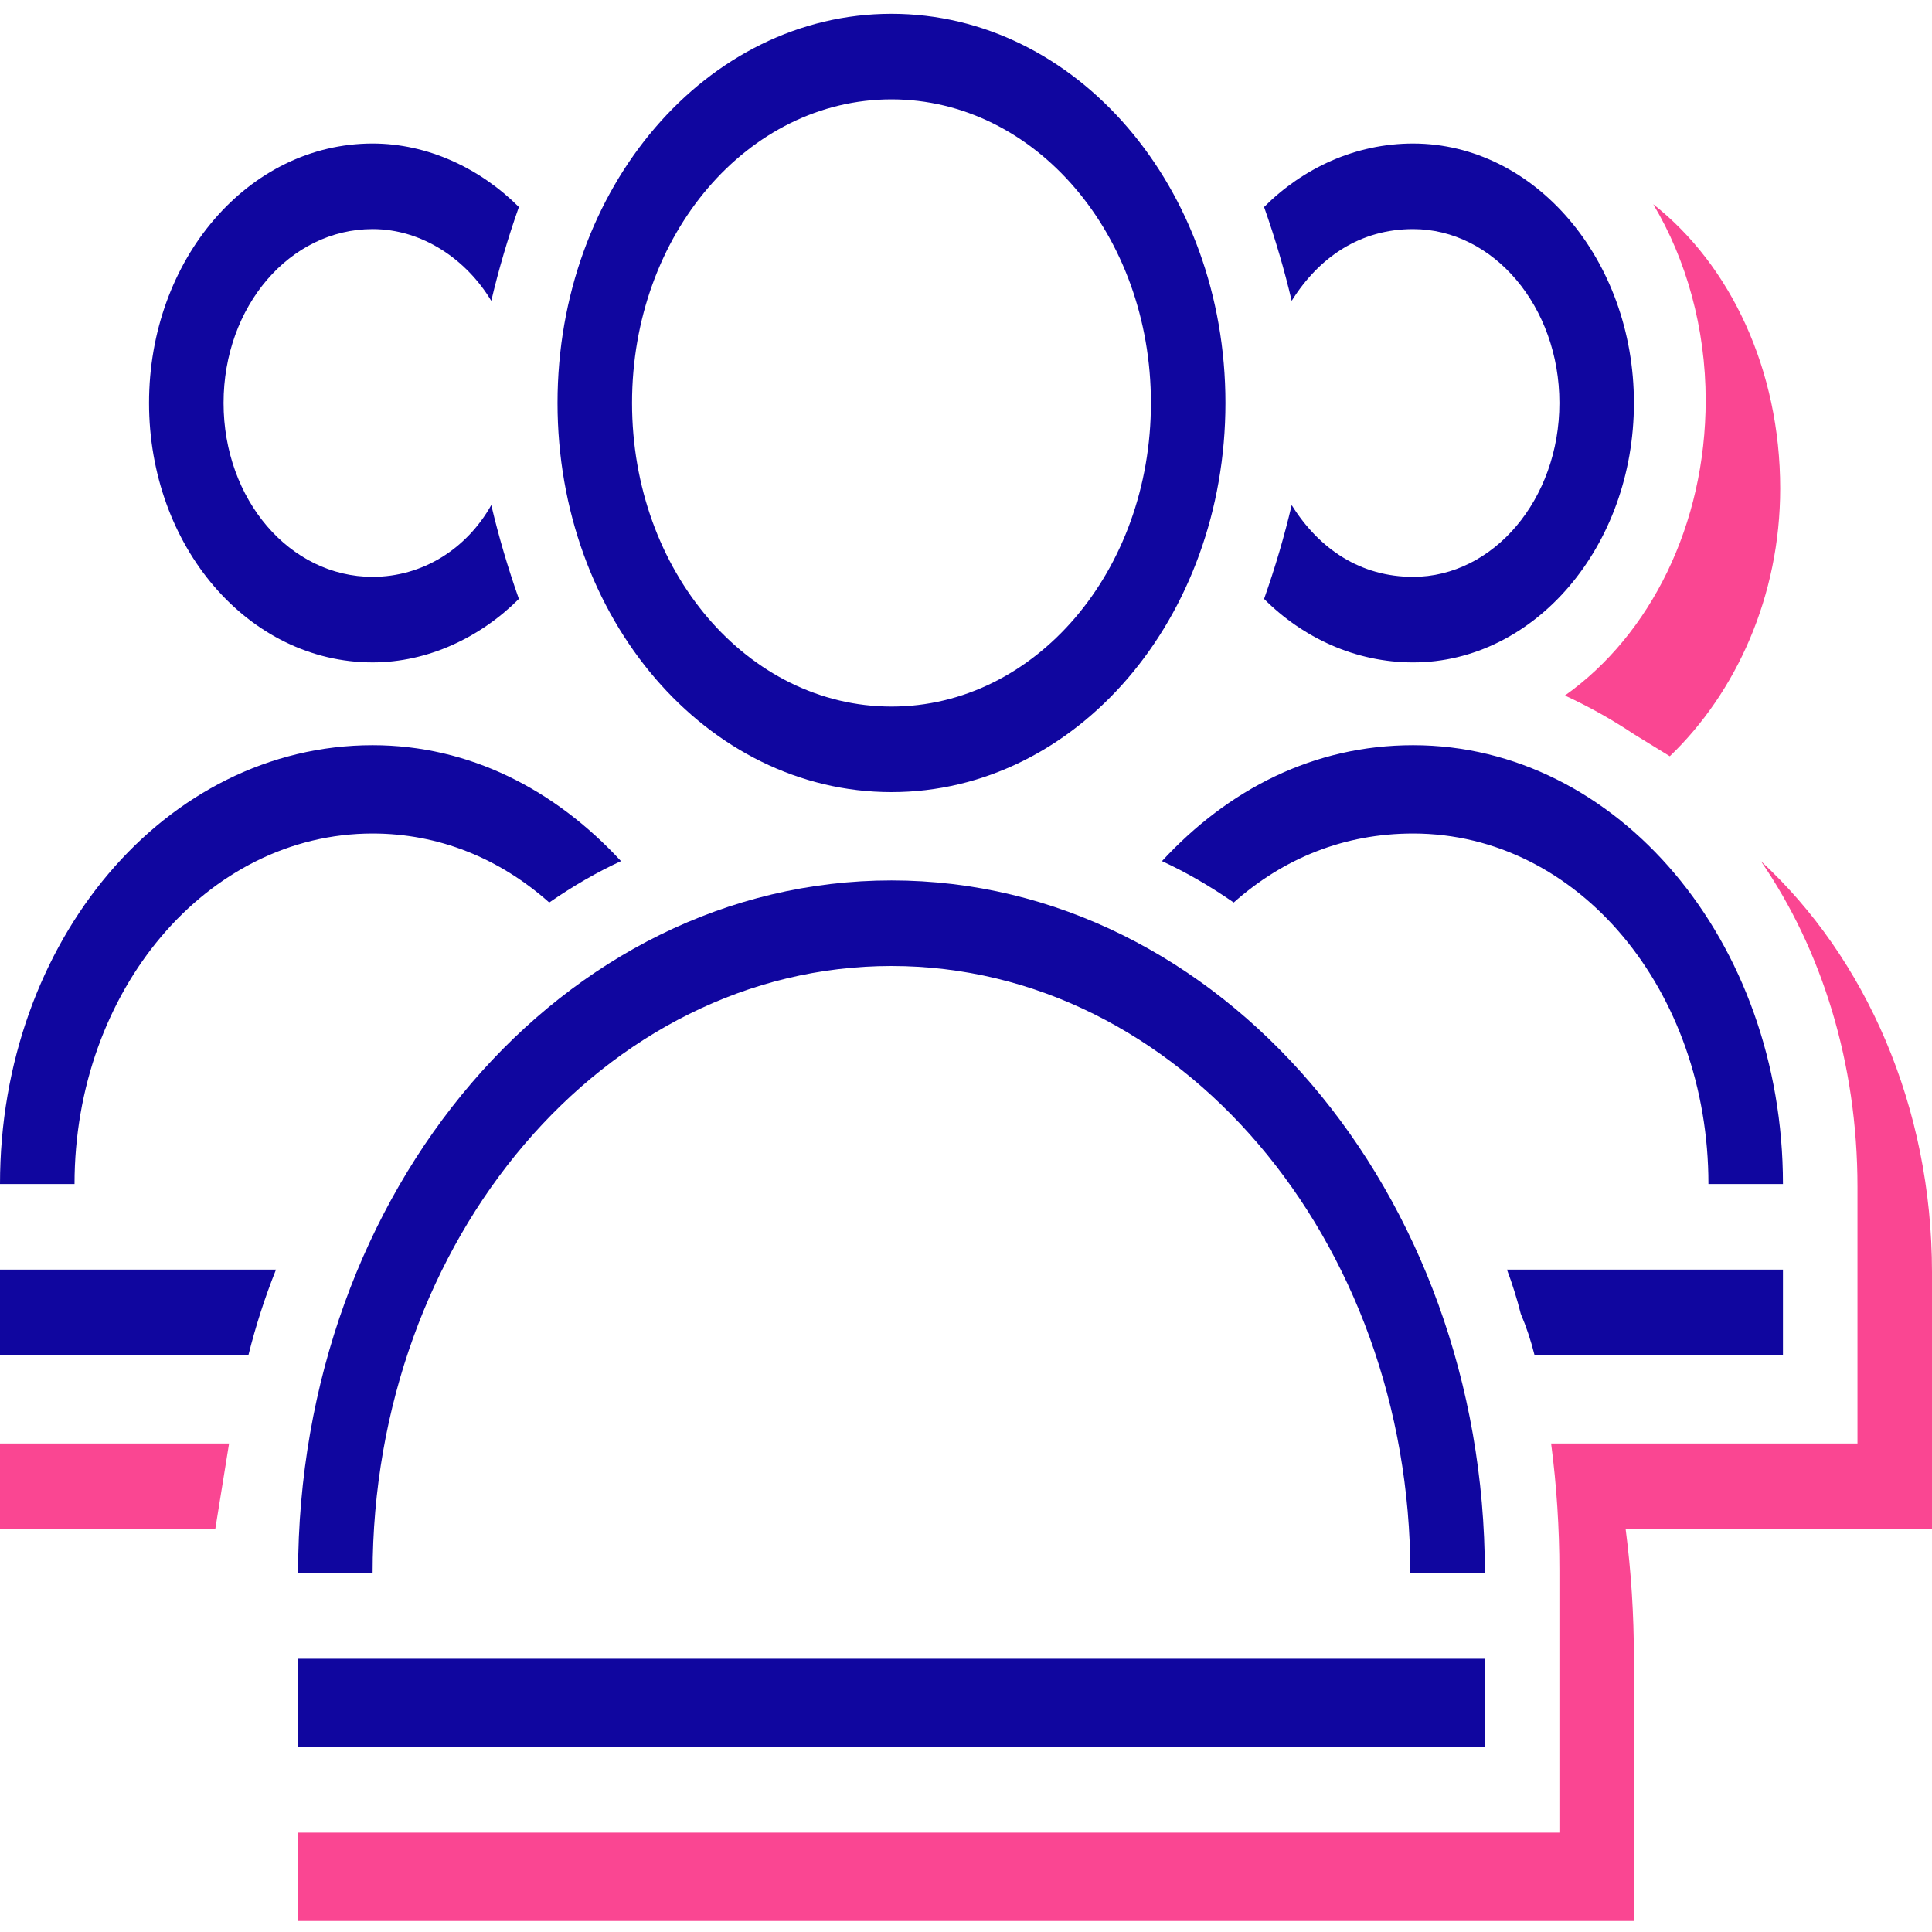 <svg version="1.2" xmlns="http://www.w3.org/2000/svg" viewBox="0 0 70 70" width="70" height="70">
	<title>corpcare-icon-4 (1)</title>
	<style>
		.s0 { fill: #10069f } 
		.s1 { fill: #fa4692 } 
	</style>
	<path class="s0" d="m53.8 63.3h-43v-3.2h43z"/>
	<path class="s0" d="m53.8 57h-2.7c0-12.1-8.4-22-18.8-22-10.4 0-18.8 9.9-18.8 22h-2.7c0-13.9 9.6-25.1 21.5-25.1 11.9 0 21.5 11.3 21.5 25.1z"/>
	<path class="s0" d="m32.3 28.7c-6.7 0-12.1-6.3-12.1-14.1 0-7.8 5.4-14.1 12.1-14.1 6.7 0 12.1 6.3 12.1 14.1 0 7.8-5.4 14.1-12.1 14.1zm0-25.1c-5.2 0-9.4 4.9-9.4 11 0 6.1 4.2 11 9.4 11 5.2 0 9.4-4.9 9.4-11 0-6.1-4.2-11-9.4-11z"/>
	<path class="s0" d="m51.2 5.2c-2.1 0-4 0.9-5.4 2.3q0.6 1.7 1 3.4c1-1.6 2.5-2.6 4.4-2.6 2.9 0 5.3 2.8 5.3 6.3 0 3.5-2.4 6.3-5.3 6.3-1.9 0-3.4-1-4.4-2.6q-0.4 1.7-1 3.4c1.4 1.4 3.3 2.3 5.4 2.3 4.4 0 8-4.2 8-9.4 0-5.2-3.6-9.4-8-9.4z"/>
	<path class="s0" d="m13.5 20.9c-3 0-5.4-2.8-5.4-6.3 0-3.5 2.4-6.3 5.4-6.3 1.8 0 3.4 1.1 4.3 2.6q0.4-1.7 1-3.4c-1.4-1.4-3.3-2.3-5.3-2.3-4.5 0-8.1 4.2-8.1 9.4 0 5.2 3.6 9.4 8.1 9.4 2 0 3.9-0.9 5.3-2.3q-0.6-1.7-1-3.4c-0.9 1.6-2.5 2.6-4.3 2.6z"/>
	<path class="s0" d="m54.6 46q0.3 0.8 0.5 1.6 0.3 0.7 0.5 1.5h9v-1.5-1.6z"/>
	<path class="s0" d="m0 46v3.1h9q0.4-1.6 1-3.1z"/>
	<path class="s0" d="m51.2 27c-3.6 0-6.7 1.6-9.1 4.2q1.3 0.6 2.6 1.5c1.8-1.6 4-2.5 6.5-2.5 6 0 10.7 5.7 10.7 12.7h2.7c0-8.8-6-15.9-13.4-15.9z"/>
	<path class="s0" d="m13.5 27c-7.5 0-13.5 7.1-13.5 15.9h2.7c0-7 4.8-12.7 10.8-12.7 2.4 0 4.6 0.9 6.4 2.5q1.3-0.9 2.6-1.5c-2.4-2.6-5.5-4.2-9-4.2z"/>
	<path class="s1" d="m60.5 27.4c2.4-2.3 4-5.8 4-9.7 0-4.3-1.8-8.1-4.6-10.3 1.2 2 1.9 4.5 1.9 7.1 0 4.5-2 8.5-5.1 10.7q1.3 0.6 2.5 1.4z"/>
	<path class="s1" d="m0 52.3v3.1h7.8l0.5-3.1h-5.6z"/>
	<path class="s1" d="m70 46.1c0-6-2.4-11.4-6.2-14.9 2.2 3.2 3.5 7.3 3.5 11.8v9.3h-11.1q0.3 2.3 0.3 4.6v9.5h-45.7v3.2h48.4v-9.5q0-2.4-0.3-4.7h11.1z"/>
</svg>